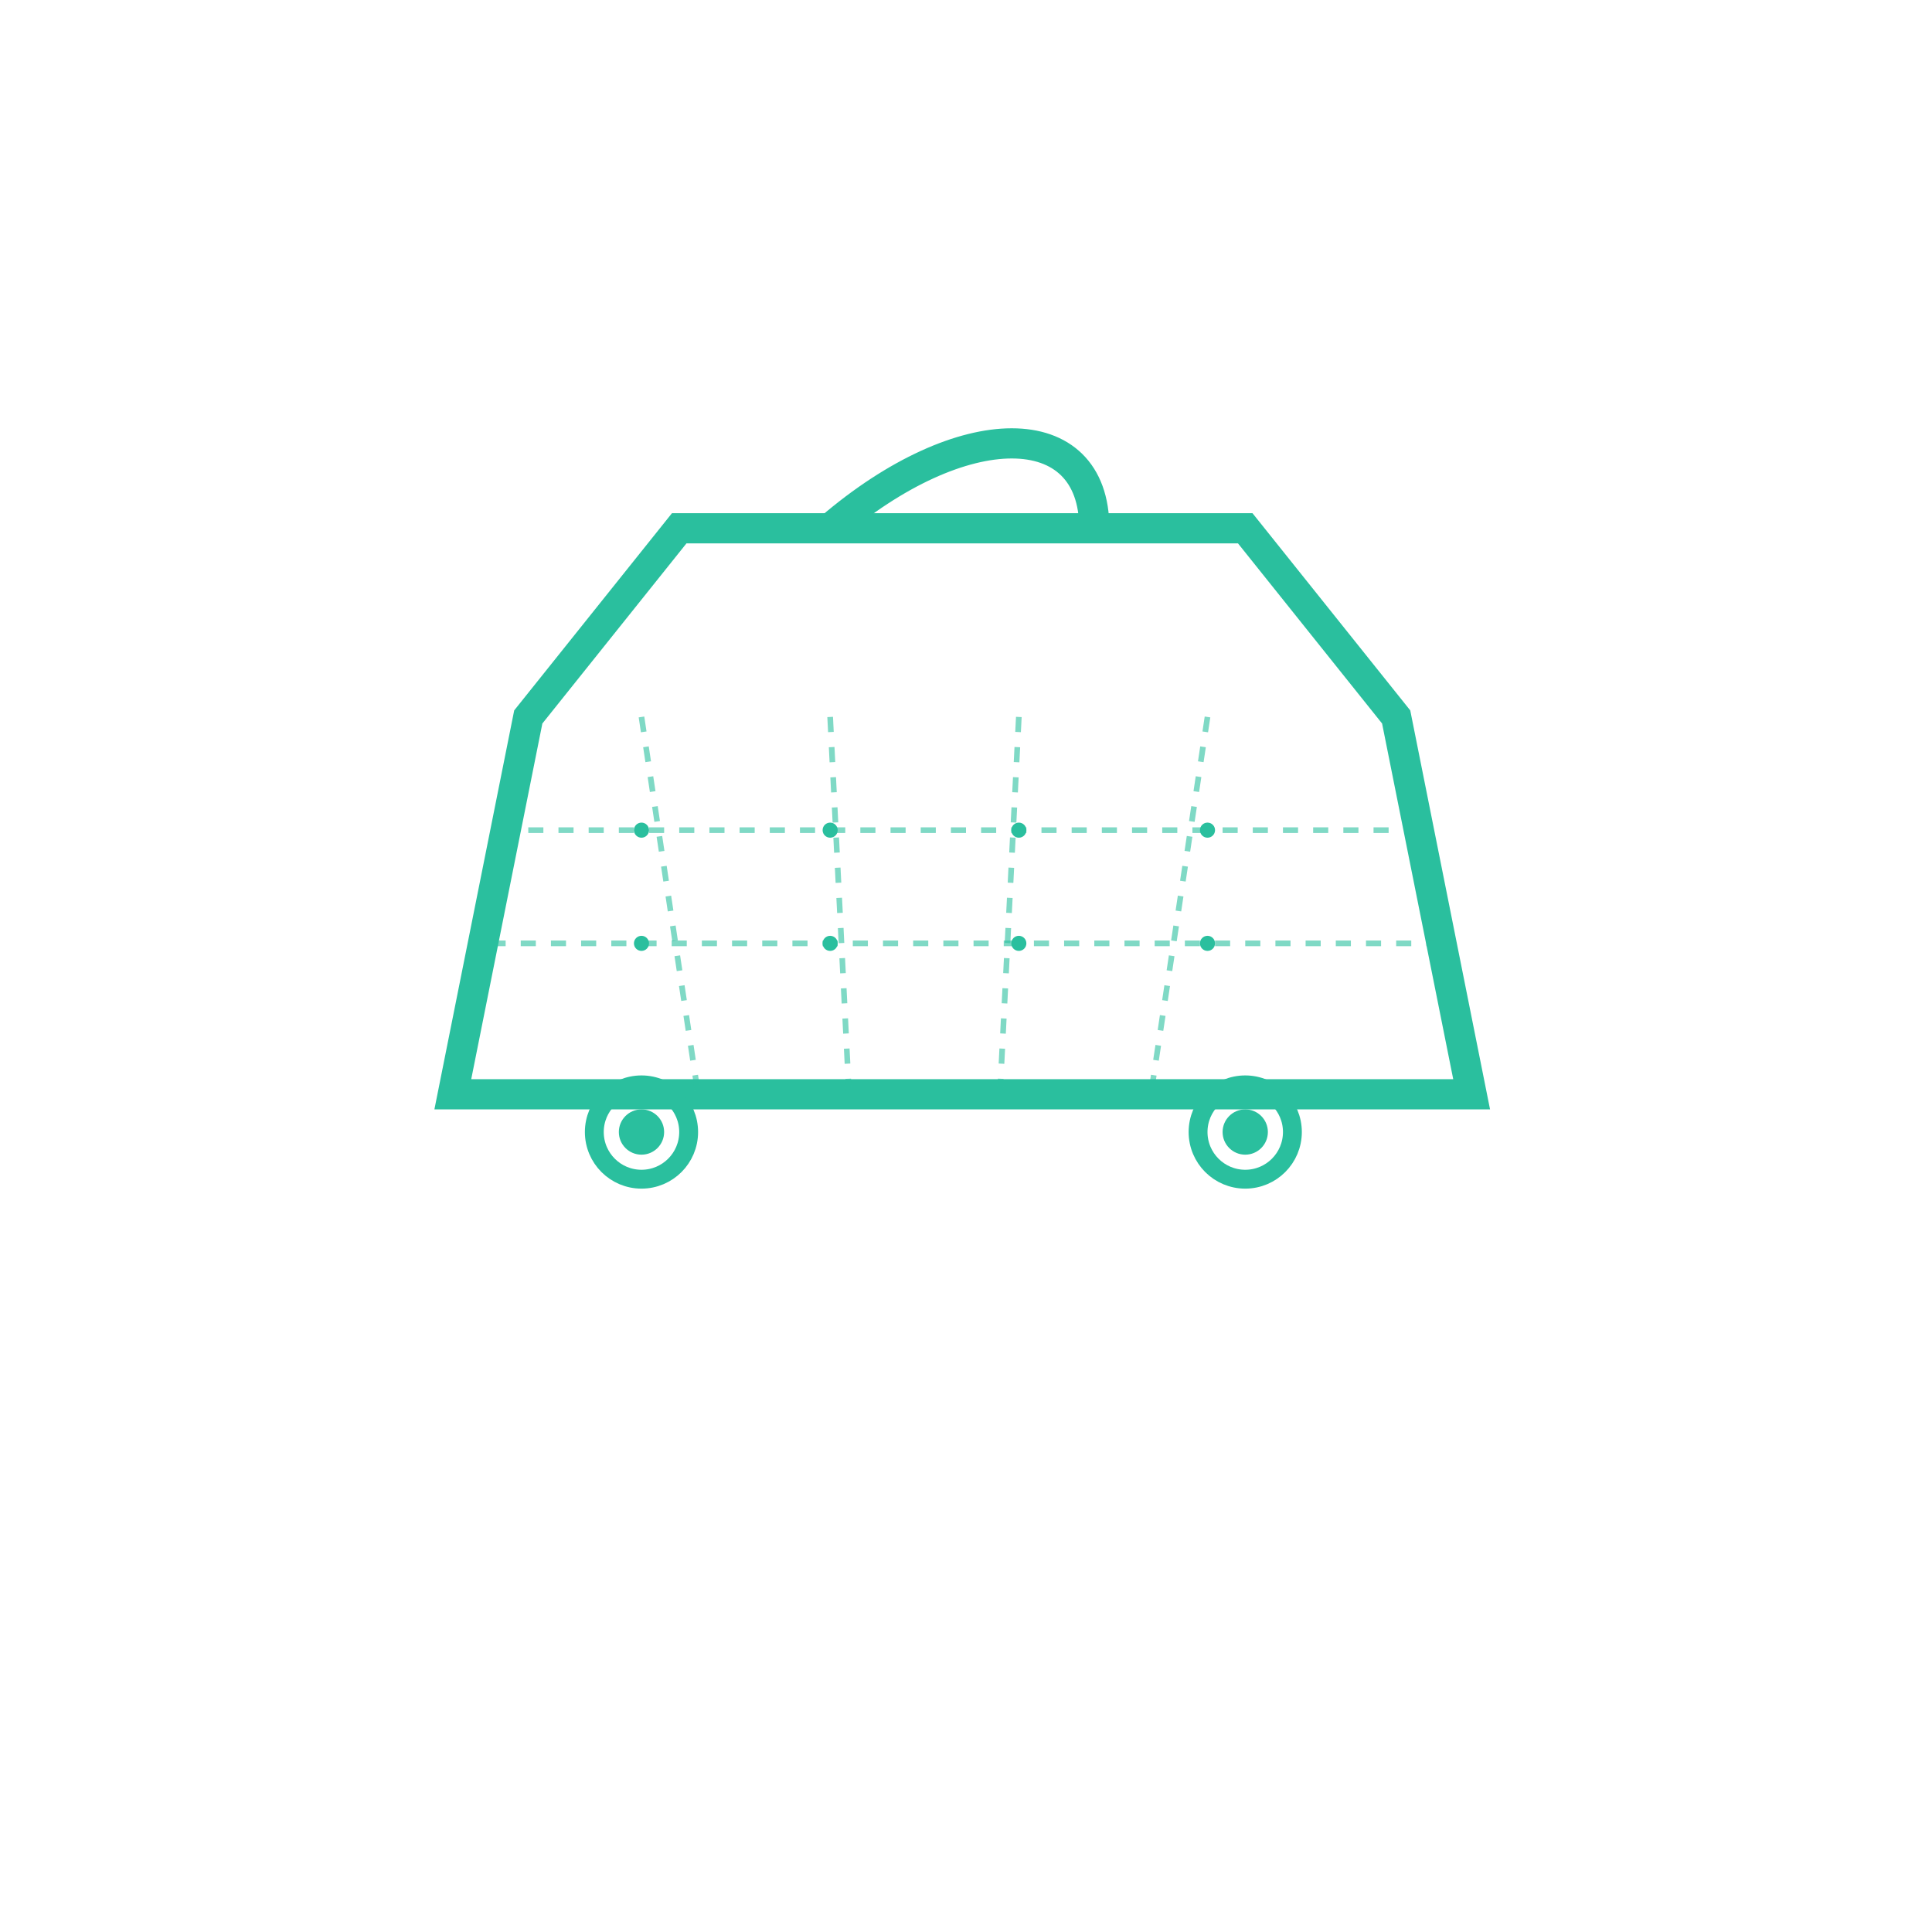 <svg xmlns="http://www.w3.org/2000/svg" viewBox="0 0 1024 1024" width="1024" height="1024">
  <defs>
    <!-- Improved glow effect -->
    <filter id="glow" x="-50%" y="-50%" width="200%" height="200%">
      <feGaussianBlur stdDeviation="8" result="coloredBlur"/>
      <feMerge>
        <feMergeNode in="coloredBlur"/>
        <feMergeNode in="SourceGraphic"/>
      </feMerge>
    </filter>
  </defs>

  <g filter="url(#glow)">
    <!-- Shopping Cart Body - More basket-like -->
    <path d="M280 380
             L360 280  
             H660
             L740 380
             L780 580
             H240
             L280 380
             Z" 
          stroke="#2ABF9E" 
          stroke-width="16" 
          fill="none"/>

    <!-- Cart Handle -->
    <path d="M440 280
             C510 220, 580 220, 580 280" 
          stroke="#2ABF9E" 
          stroke-width="16" 
          fill="none"/>

    <!-- Vertical Grid Lines -->
    <g stroke="#2ABF9E" stroke-width="3" opacity="0.6">
      <path d="M340 380 L370 580" stroke-dasharray="8 8"/>
      <path d="M440 380 L450 580" stroke-dasharray="8 8"/>
      <path d="M540 380 L530 580" stroke-dasharray="8 8"/>
      <path d="M640 380 L610 580" stroke-dasharray="8 8"/>
    </g>

    <!-- Horizontal Grid Lines -->
    <g stroke="#2ABF9E" stroke-width="3" opacity="0.6">
      <path d="M280 440 L740 440" stroke-dasharray="8 8"/>
      <path d="M260 500 L760 500" stroke-dasharray="8 8"/>
    </g>

    <!-- Connection points -->
    <g fill="#2ABF9E">
      <circle cx="340" cy="440" r="4"/>
      <circle cx="440" cy="440" r="4"/>
      <circle cx="540" cy="440" r="4"/>
      <circle cx="640" cy="440" r="4"/>
      <circle cx="340" cy="500" r="4"/>
      <circle cx="440" cy="500" r="4"/>
      <circle cx="540" cy="500" r="4"/>
      <circle cx="640" cy="500" r="4"/>
    </g>

    <!-- Enhanced wheels -->
    <g>
      <!-- Left wheel -->
      <circle cx="340" cy="600" r="25" fill="none" stroke="#2ABF9E" stroke-width="10"/>
      <circle cx="340" cy="600" r="12" fill="#2ABF9E"/>
      <circle cx="340" cy="600" r="6" fill="none" stroke="#2ABF9E" stroke-width="2"/>
      
      <!-- Right wheel -->
      <circle cx="660" cy="600" r="25" fill="none" stroke="#2ABF9E" stroke-width="10"/>
      <circle cx="660" cy="600" r="12" fill="#2ABF9E"/>
      <circle cx="660" cy="600" r="6" fill="none" stroke="#2ABF9E" stroke-width="2"/>
    </g>
  </g>
</svg>
